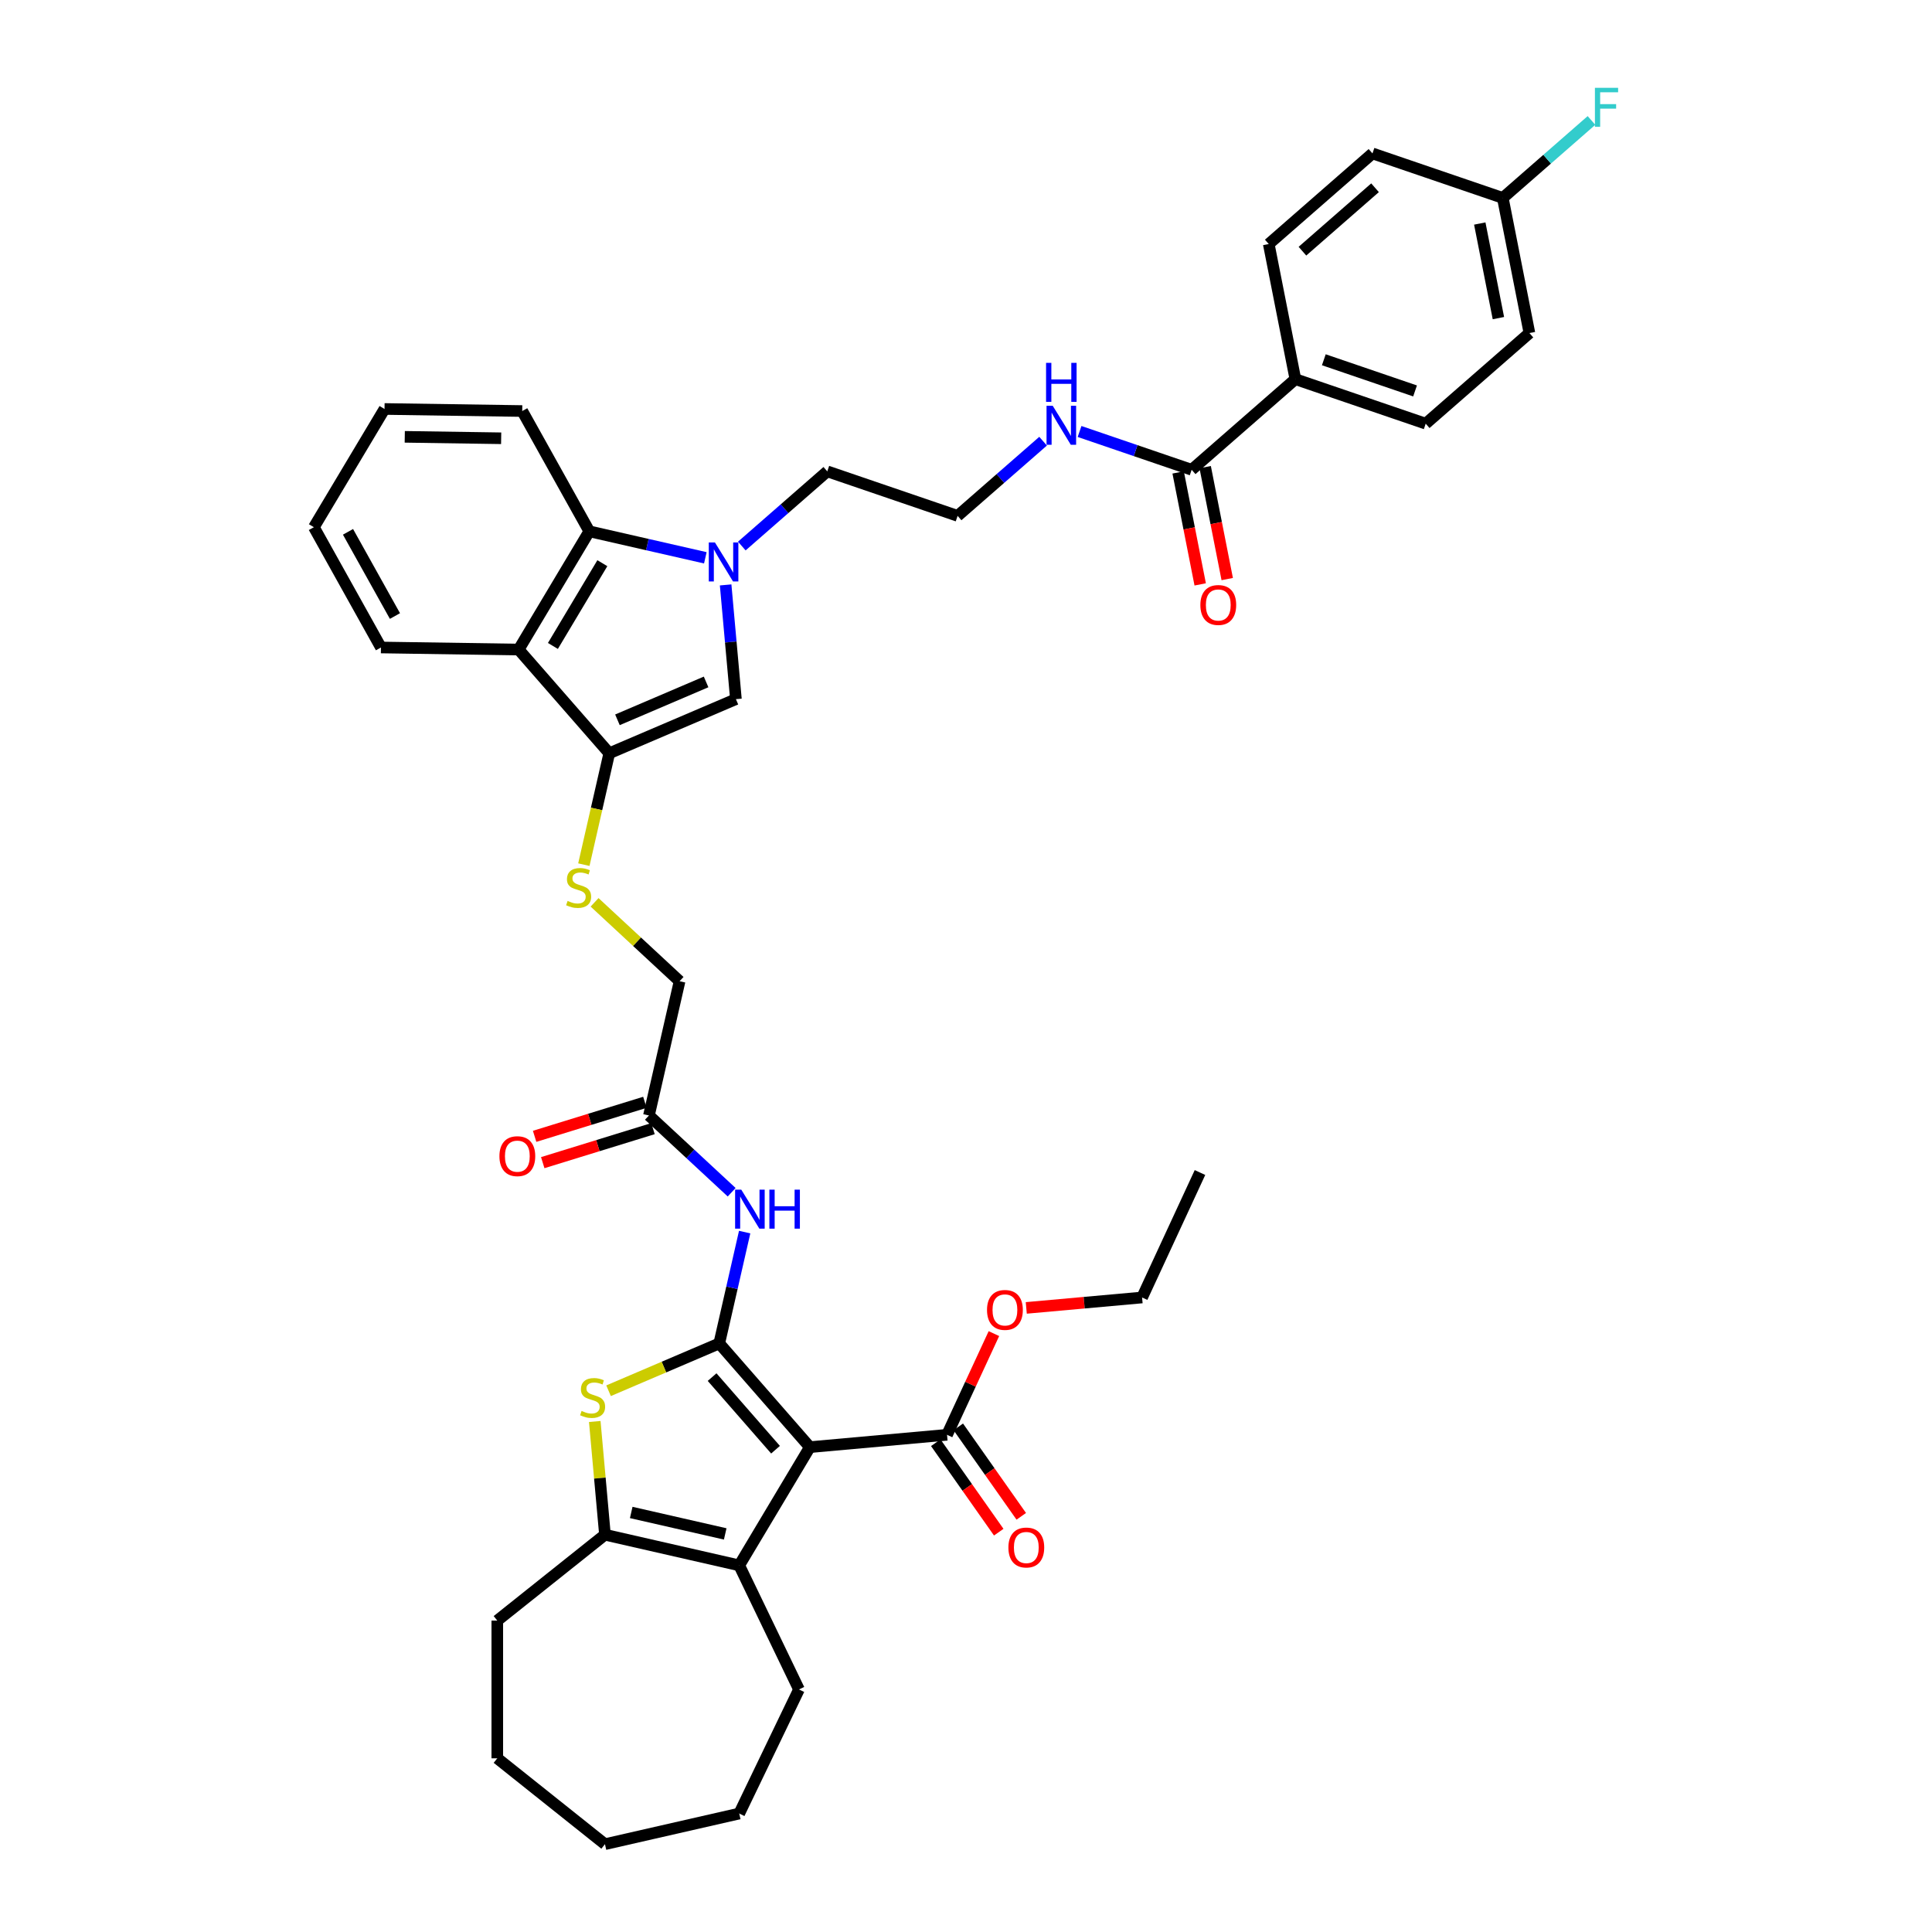 <?xml version='1.0' encoding='iso-8859-1'?>
<svg version='1.1' baseProfile='full'
              xmlns='http://www.w3.org/2000/svg'
                      xmlns:rdkit='http://www.rdkit.org/xml'
                      xmlns:xlink='http://www.w3.org/1999/xlink'
                  xml:space='preserve'
width='1000px' height='1000px' viewBox='0 0 1000 1000'>
<!-- END OF HEADER -->
<rect style='opacity:1.0;fill:#FFFFFF;stroke:none' width='1000' height='1000' x='0' y='0'> </rect>
<path class='bond-0' d='M 372.283,695.355 L 419.184,749.038' style='fill:none;fill-rule:evenodd;stroke:#000000;stroke-width:6px;stroke-linecap:butt;stroke-linejoin:miter;stroke-opacity:1' />
<path class='bond-0' d='M 368.582,712.788 L 401.413,750.365' style='fill:none;fill-rule:evenodd;stroke:#000000;stroke-width:6px;stroke-linecap:butt;stroke-linejoin:miter;stroke-opacity:1' />
<path class='bond-1' d='M 372.283,695.355 L 343.636,707.599' style='fill:none;fill-rule:evenodd;stroke:#000000;stroke-width:6px;stroke-linecap:butt;stroke-linejoin:miter;stroke-opacity:1' />
<path class='bond-1' d='M 343.636,707.599 L 314.99,719.843' style='fill:none;fill-rule:evenodd;stroke:#CCCC00;stroke-width:6px;stroke-linecap:butt;stroke-linejoin:miter;stroke-opacity:1' />
<path class='bond-8' d='M 372.283,695.355 L 378.859,666.544' style='fill:none;fill-rule:evenodd;stroke:#000000;stroke-width:6px;stroke-linecap:butt;stroke-linejoin:miter;stroke-opacity:1' />
<path class='bond-8' d='M 378.859,666.544 L 385.435,637.733' style='fill:none;fill-rule:evenodd;stroke:#0000FF;stroke-width:6px;stroke-linecap:butt;stroke-linejoin:miter;stroke-opacity:1' />
<path class='bond-2' d='M 419.184,749.038 L 382.622,810.232' style='fill:none;fill-rule:evenodd;stroke:#000000;stroke-width:6px;stroke-linecap:butt;stroke-linejoin:miter;stroke-opacity:1' />
<path class='bond-10' d='M 419.184,749.038 L 490.182,742.648' style='fill:none;fill-rule:evenodd;stroke:#000000;stroke-width:6px;stroke-linecap:butt;stroke-linejoin:miter;stroke-opacity:1' />
<path class='bond-5' d='M 307.85,735.761 L 310.487,765.065' style='fill:none;fill-rule:evenodd;stroke:#CCCC00;stroke-width:6px;stroke-linecap:butt;stroke-linejoin:miter;stroke-opacity:1' />
<path class='bond-5' d='M 310.487,765.065 L 313.125,794.37' style='fill:none;fill-rule:evenodd;stroke:#000000;stroke-width:6px;stroke-linecap:butt;stroke-linejoin:miter;stroke-opacity:1' />
<path class='bond-25' d='M 382.622,810.232 L 413.552,874.458' style='fill:none;fill-rule:evenodd;stroke:#000000;stroke-width:6px;stroke-linecap:butt;stroke-linejoin:miter;stroke-opacity:1' />
<path class='bond-40' d='M 382.622,810.232 L 313.125,794.37' style='fill:none;fill-rule:evenodd;stroke:#000000;stroke-width:6px;stroke-linecap:butt;stroke-linejoin:miter;stroke-opacity:1' />
<path class='bond-40' d='M 375.37,793.953 L 326.722,782.85' style='fill:none;fill-rule:evenodd;stroke:#000000;stroke-width:6px;stroke-linecap:butt;stroke-linejoin:miter;stroke-opacity:1' />
<path class='bond-3' d='M 375.587,302.751 L 378.247,332.312' style='fill:none;fill-rule:evenodd;stroke:#0000FF;stroke-width:6px;stroke-linecap:butt;stroke-linejoin:miter;stroke-opacity:1' />
<path class='bond-3' d='M 378.247,332.312 L 380.908,361.873' style='fill:none;fill-rule:evenodd;stroke:#000000;stroke-width:6px;stroke-linecap:butt;stroke-linejoin:miter;stroke-opacity:1' />
<path class='bond-22' d='M 383.956,282.629 L 406.078,263.302' style='fill:none;fill-rule:evenodd;stroke:#0000FF;stroke-width:6px;stroke-linecap:butt;stroke-linejoin:miter;stroke-opacity:1' />
<path class='bond-22' d='M 406.078,263.302 L 428.201,243.974' style='fill:none;fill-rule:evenodd;stroke:#000000;stroke-width:6px;stroke-linecap:butt;stroke-linejoin:miter;stroke-opacity:1' />
<path class='bond-42' d='M 365.08,288.721 L 335.05,281.867' style='fill:none;fill-rule:evenodd;stroke:#0000FF;stroke-width:6px;stroke-linecap:butt;stroke-linejoin:miter;stroke-opacity:1' />
<path class='bond-42' d='M 335.05,281.867 L 305.02,275.013' style='fill:none;fill-rule:evenodd;stroke:#000000;stroke-width:6px;stroke-linecap:butt;stroke-linejoin:miter;stroke-opacity:1' />
<path class='bond-4' d='M 315.359,389.89 L 308.78,418.715' style='fill:none;fill-rule:evenodd;stroke:#000000;stroke-width:6px;stroke-linecap:butt;stroke-linejoin:miter;stroke-opacity:1' />
<path class='bond-4' d='M 308.78,418.715 L 302.201,447.54' style='fill:none;fill-rule:evenodd;stroke:#CCCC00;stroke-width:6px;stroke-linecap:butt;stroke-linejoin:miter;stroke-opacity:1' />
<path class='bond-6' d='M 315.359,389.89 L 380.908,361.873' style='fill:none;fill-rule:evenodd;stroke:#000000;stroke-width:6px;stroke-linecap:butt;stroke-linejoin:miter;stroke-opacity:1' />
<path class='bond-6' d='M 319.588,372.578 L 365.472,352.966' style='fill:none;fill-rule:evenodd;stroke:#000000;stroke-width:6px;stroke-linecap:butt;stroke-linejoin:miter;stroke-opacity:1' />
<path class='bond-7' d='M 315.359,389.89 L 268.458,336.207' style='fill:none;fill-rule:evenodd;stroke:#000000;stroke-width:6px;stroke-linecap:butt;stroke-linejoin:miter;stroke-opacity:1' />
<path class='bond-28' d='M 313.125,794.37 L 257.392,838.815' style='fill:none;fill-rule:evenodd;stroke:#000000;stroke-width:6px;stroke-linecap:butt;stroke-linejoin:miter;stroke-opacity:1' />
<path class='bond-9' d='M 268.458,336.207 L 305.02,275.013' style='fill:none;fill-rule:evenodd;stroke:#000000;stroke-width:6px;stroke-linecap:butt;stroke-linejoin:miter;stroke-opacity:1' />
<path class='bond-9' d='M 286.181,334.34 L 311.775,291.504' style='fill:none;fill-rule:evenodd;stroke:#000000;stroke-width:6px;stroke-linecap:butt;stroke-linejoin:miter;stroke-opacity:1' />
<path class='bond-30' d='M 268.458,336.207 L 197.181,335.141' style='fill:none;fill-rule:evenodd;stroke:#000000;stroke-width:6px;stroke-linecap:butt;stroke-linejoin:miter;stroke-opacity:1' />
<path class='bond-13' d='M 378.708,617.1 L 357.299,597.236' style='fill:none;fill-rule:evenodd;stroke:#0000FF;stroke-width:6px;stroke-linecap:butt;stroke-linejoin:miter;stroke-opacity:1' />
<path class='bond-13' d='M 357.299,597.236 L 335.89,577.371' style='fill:none;fill-rule:evenodd;stroke:#000000;stroke-width:6px;stroke-linecap:butt;stroke-linejoin:miter;stroke-opacity:1' />
<path class='bond-32' d='M 305.02,275.013 L 270.305,212.752' style='fill:none;fill-rule:evenodd;stroke:#000000;stroke-width:6px;stroke-linecap:butt;stroke-linejoin:miter;stroke-opacity:1' />
<path class='bond-15' d='M 484.353,746.751 L 500.65,769.901' style='fill:none;fill-rule:evenodd;stroke:#000000;stroke-width:6px;stroke-linecap:butt;stroke-linejoin:miter;stroke-opacity:1' />
<path class='bond-15' d='M 500.65,769.901 L 516.946,793.052' style='fill:none;fill-rule:evenodd;stroke:#FF0000;stroke-width:6px;stroke-linecap:butt;stroke-linejoin:miter;stroke-opacity:1' />
<path class='bond-15' d='M 496.011,738.544 L 512.308,761.695' style='fill:none;fill-rule:evenodd;stroke:#000000;stroke-width:6px;stroke-linecap:butt;stroke-linejoin:miter;stroke-opacity:1' />
<path class='bond-15' d='M 512.308,761.695 L 528.604,784.845' style='fill:none;fill-rule:evenodd;stroke:#FF0000;stroke-width:6px;stroke-linecap:butt;stroke-linejoin:miter;stroke-opacity:1' />
<path class='bond-23' d='M 490.182,742.648 L 502.315,716.459' style='fill:none;fill-rule:evenodd;stroke:#000000;stroke-width:6px;stroke-linecap:butt;stroke-linejoin:miter;stroke-opacity:1' />
<path class='bond-23' d='M 502.315,716.459 L 514.447,690.27' style='fill:none;fill-rule:evenodd;stroke:#FF0000;stroke-width:6px;stroke-linecap:butt;stroke-linejoin:miter;stroke-opacity:1' />
<path class='bond-11' d='M 616.801,243.153 L 587.791,233.245' style='fill:none;fill-rule:evenodd;stroke:#000000;stroke-width:6px;stroke-linecap:butt;stroke-linejoin:miter;stroke-opacity:1' />
<path class='bond-11' d='M 587.791,233.245 L 558.78,223.336' style='fill:none;fill-rule:evenodd;stroke:#0000FF;stroke-width:6px;stroke-linecap:butt;stroke-linejoin:miter;stroke-opacity:1' />
<path class='bond-14' d='M 616.801,243.153 L 670.484,196.252' style='fill:none;fill-rule:evenodd;stroke:#000000;stroke-width:6px;stroke-linecap:butt;stroke-linejoin:miter;stroke-opacity:1' />
<path class='bond-16' d='M 609.807,244.531 L 615.514,273.506' style='fill:none;fill-rule:evenodd;stroke:#000000;stroke-width:6px;stroke-linecap:butt;stroke-linejoin:miter;stroke-opacity:1' />
<path class='bond-16' d='M 615.514,273.506 L 621.221,302.482' style='fill:none;fill-rule:evenodd;stroke:#FF0000;stroke-width:6px;stroke-linecap:butt;stroke-linejoin:miter;stroke-opacity:1' />
<path class='bond-16' d='M 623.795,241.775 L 629.502,270.751' style='fill:none;fill-rule:evenodd;stroke:#000000;stroke-width:6px;stroke-linecap:butt;stroke-linejoin:miter;stroke-opacity:1' />
<path class='bond-16' d='M 629.502,270.751 L 635.21,299.726' style='fill:none;fill-rule:evenodd;stroke:#FF0000;stroke-width:6px;stroke-linecap:butt;stroke-linejoin:miter;stroke-opacity:1' />
<path class='bond-12' d='M 307.752,467.047 L 329.752,487.46' style='fill:none;fill-rule:evenodd;stroke:#CCCC00;stroke-width:6px;stroke-linecap:butt;stroke-linejoin:miter;stroke-opacity:1' />
<path class='bond-12' d='M 329.752,487.46 L 351.753,507.874' style='fill:none;fill-rule:evenodd;stroke:#000000;stroke-width:6px;stroke-linecap:butt;stroke-linejoin:miter;stroke-opacity:1' />
<path class='bond-17' d='M 333.789,570.559 L 305.255,579.361' style='fill:none;fill-rule:evenodd;stroke:#000000;stroke-width:6px;stroke-linecap:butt;stroke-linejoin:miter;stroke-opacity:1' />
<path class='bond-17' d='M 305.255,579.361 L 276.72,588.163' style='fill:none;fill-rule:evenodd;stroke:#FF0000;stroke-width:6px;stroke-linecap:butt;stroke-linejoin:miter;stroke-opacity:1' />
<path class='bond-17' d='M 337.991,584.183 L 309.457,592.985' style='fill:none;fill-rule:evenodd;stroke:#000000;stroke-width:6px;stroke-linecap:butt;stroke-linejoin:miter;stroke-opacity:1' />
<path class='bond-17' d='M 309.457,592.985 L 280.923,601.786' style='fill:none;fill-rule:evenodd;stroke:#FF0000;stroke-width:6px;stroke-linecap:butt;stroke-linejoin:miter;stroke-opacity:1' />
<path class='bond-19' d='M 335.89,577.371 L 351.753,507.874' style='fill:none;fill-rule:evenodd;stroke:#000000;stroke-width:6px;stroke-linecap:butt;stroke-linejoin:miter;stroke-opacity:1' />
<path class='bond-20' d='M 670.484,196.252 L 737.942,219.292' style='fill:none;fill-rule:evenodd;stroke:#000000;stroke-width:6px;stroke-linecap:butt;stroke-linejoin:miter;stroke-opacity:1' />
<path class='bond-20' d='M 685.21,186.216 L 732.432,202.344' style='fill:none;fill-rule:evenodd;stroke:#000000;stroke-width:6px;stroke-linecap:butt;stroke-linejoin:miter;stroke-opacity:1' />
<path class='bond-21' d='M 670.484,196.252 L 656.707,126.311' style='fill:none;fill-rule:evenodd;stroke:#000000;stroke-width:6px;stroke-linecap:butt;stroke-linejoin:miter;stroke-opacity:1' />
<path class='bond-18' d='M 539.904,228.359 L 517.782,247.686' style='fill:none;fill-rule:evenodd;stroke:#0000FF;stroke-width:6px;stroke-linecap:butt;stroke-linejoin:miter;stroke-opacity:1' />
<path class='bond-18' d='M 517.782,247.686 L 495.659,267.014' style='fill:none;fill-rule:evenodd;stroke:#000000;stroke-width:6px;stroke-linecap:butt;stroke-linejoin:miter;stroke-opacity:1' />
<path class='bond-26' d='M 737.942,219.292 L 791.625,172.391' style='fill:none;fill-rule:evenodd;stroke:#000000;stroke-width:6px;stroke-linecap:butt;stroke-linejoin:miter;stroke-opacity:1' />
<path class='bond-27' d='M 656.707,126.311 L 710.39,79.41' style='fill:none;fill-rule:evenodd;stroke:#000000;stroke-width:6px;stroke-linecap:butt;stroke-linejoin:miter;stroke-opacity:1' />
<path class='bond-27' d='M 674.14,130.012 L 711.718,97.181' style='fill:none;fill-rule:evenodd;stroke:#000000;stroke-width:6px;stroke-linecap:butt;stroke-linejoin:miter;stroke-opacity:1' />
<path class='bond-31' d='M 428.201,243.974 L 495.659,267.014' style='fill:none;fill-rule:evenodd;stroke:#000000;stroke-width:6px;stroke-linecap:butt;stroke-linejoin:miter;stroke-opacity:1' />
<path class='bond-33' d='M 531.197,676.972 L 561.171,674.275' style='fill:none;fill-rule:evenodd;stroke:#FF0000;stroke-width:6px;stroke-linecap:butt;stroke-linejoin:miter;stroke-opacity:1' />
<path class='bond-33' d='M 561.171,674.275 L 591.145,671.577' style='fill:none;fill-rule:evenodd;stroke:#000000;stroke-width:6px;stroke-linecap:butt;stroke-linejoin:miter;stroke-opacity:1' />
<path class='bond-24' d='M 777.849,102.45 L 710.39,79.41' style='fill:none;fill-rule:evenodd;stroke:#000000;stroke-width:6px;stroke-linecap:butt;stroke-linejoin:miter;stroke-opacity:1' />
<path class='bond-29' d='M 777.849,102.45 L 800.798,82.4' style='fill:none;fill-rule:evenodd;stroke:#000000;stroke-width:6px;stroke-linecap:butt;stroke-linejoin:miter;stroke-opacity:1' />
<path class='bond-29' d='M 800.798,82.4 L 823.747,62.349' style='fill:none;fill-rule:evenodd;stroke:#33CCCC;stroke-width:6px;stroke-linecap:butt;stroke-linejoin:miter;stroke-opacity:1' />
<path class='bond-44' d='M 777.849,102.45 L 791.625,172.391' style='fill:none;fill-rule:evenodd;stroke:#000000;stroke-width:6px;stroke-linecap:butt;stroke-linejoin:miter;stroke-opacity:1' />
<path class='bond-44' d='M 765.927,115.696 L 775.57,164.655' style='fill:none;fill-rule:evenodd;stroke:#000000;stroke-width:6px;stroke-linecap:butt;stroke-linejoin:miter;stroke-opacity:1' />
<path class='bond-34' d='M 413.552,874.458 L 382.622,938.683' style='fill:none;fill-rule:evenodd;stroke:#000000;stroke-width:6px;stroke-linecap:butt;stroke-linejoin:miter;stroke-opacity:1' />
<path class='bond-35' d='M 257.392,838.815 L 257.392,910.1' style='fill:none;fill-rule:evenodd;stroke:#000000;stroke-width:6px;stroke-linecap:butt;stroke-linejoin:miter;stroke-opacity:1' />
<path class='bond-36' d='M 197.181,335.141 L 162.466,272.88' style='fill:none;fill-rule:evenodd;stroke:#000000;stroke-width:6px;stroke-linecap:butt;stroke-linejoin:miter;stroke-opacity:1' />
<path class='bond-36' d='M 204.426,318.859 L 180.126,275.276' style='fill:none;fill-rule:evenodd;stroke:#000000;stroke-width:6px;stroke-linecap:butt;stroke-linejoin:miter;stroke-opacity:1' />
<path class='bond-43' d='M 270.305,212.752 L 199.028,211.686' style='fill:none;fill-rule:evenodd;stroke:#000000;stroke-width:6px;stroke-linecap:butt;stroke-linejoin:miter;stroke-opacity:1' />
<path class='bond-43' d='M 259.4,226.847 L 209.507,226.101' style='fill:none;fill-rule:evenodd;stroke:#000000;stroke-width:6px;stroke-linecap:butt;stroke-linejoin:miter;stroke-opacity:1' />
<path class='bond-38' d='M 591.145,671.577 L 621.111,606.896' style='fill:none;fill-rule:evenodd;stroke:#000000;stroke-width:6px;stroke-linecap:butt;stroke-linejoin:miter;stroke-opacity:1' />
<path class='bond-41' d='M 382.622,938.683 L 313.125,954.545' style='fill:none;fill-rule:evenodd;stroke:#000000;stroke-width:6px;stroke-linecap:butt;stroke-linejoin:miter;stroke-opacity:1' />
<path class='bond-39' d='M 257.392,910.1 L 313.125,954.545' style='fill:none;fill-rule:evenodd;stroke:#000000;stroke-width:6px;stroke-linecap:butt;stroke-linejoin:miter;stroke-opacity:1' />
<path class='bond-37' d='M 162.466,272.88 L 199.028,211.686' style='fill:none;fill-rule:evenodd;stroke:#000000;stroke-width:6px;stroke-linecap:butt;stroke-linejoin:miter;stroke-opacity:1' />
<path  class='atom-2' d='M 301.032 730.301
Q 301.26 730.386, 302.201 730.785
Q 303.142 731.185, 304.169 731.441
Q 305.224 731.669, 306.25 731.669
Q 308.161 731.669, 309.273 730.757
Q 310.385 729.816, 310.385 728.191
Q 310.385 727.079, 309.814 726.394
Q 309.273 725.71, 308.417 725.339
Q 307.562 724.969, 306.136 724.541
Q 304.34 723.999, 303.256 723.486
Q 302.201 722.973, 301.431 721.889
Q 300.69 720.805, 300.69 718.981
Q 300.69 716.443, 302.401 714.875
Q 304.14 713.306, 307.562 713.306
Q 309.9 713.306, 312.552 714.418
L 311.896 716.614
Q 309.472 715.616, 307.647 715.616
Q 305.68 715.616, 304.596 716.443
Q 303.513 717.241, 303.541 718.638
Q 303.541 719.722, 304.083 720.378
Q 304.653 721.034, 305.452 721.404
Q 306.279 721.775, 307.647 722.203
Q 309.472 722.773, 310.556 723.343
Q 311.639 723.914, 312.409 725.083
Q 313.207 726.223, 313.207 728.191
Q 313.207 730.985, 311.326 732.496
Q 309.472 733.979, 306.364 733.979
Q 304.568 733.979, 303.199 733.58
Q 301.859 733.209, 300.262 732.553
L 301.032 730.301
' fill='#CCCC00'/>
<path  class='atom-4' d='M 370.055 280.781
L 376.671 291.474
Q 377.327 292.529, 378.382 294.439
Q 379.437 296.35, 379.494 296.464
L 379.494 280.781
L 382.174 280.781
L 382.174 300.969
L 379.408 300.969
L 372.308 289.278
Q 371.481 287.91, 370.597 286.341
Q 369.742 284.773, 369.485 284.288
L 369.485 300.969
L 366.862 300.969
L 366.862 280.781
L 370.055 280.781
' fill='#0000FF'/>
<path  class='atom-9' d='M 383.683 615.763
L 390.298 626.456
Q 390.954 627.511, 392.009 629.422
Q 393.064 631.332, 393.121 631.446
L 393.121 615.763
L 395.802 615.763
L 395.802 635.951
L 393.036 635.951
L 385.936 624.261
Q 385.109 622.892, 384.225 621.324
Q 383.37 619.755, 383.113 619.271
L 383.113 635.951
L 380.49 635.951
L 380.49 615.763
L 383.683 615.763
' fill='#0000FF'/>
<path  class='atom-9' d='M 398.225 615.763
L 400.963 615.763
L 400.963 624.346
L 411.285 624.346
L 411.285 615.763
L 414.022 615.763
L 414.022 635.951
L 411.285 635.951
L 411.285 626.627
L 400.963 626.627
L 400.963 635.951
L 398.225 635.951
L 398.225 615.763
' fill='#0000FF'/>
<path  class='atom-13' d='M 293.794 466.316
Q 294.022 466.402, 294.963 466.801
Q 295.904 467.2, 296.931 467.457
Q 297.986 467.685, 299.012 467.685
Q 300.923 467.685, 302.035 466.773
Q 303.147 465.832, 303.147 464.206
Q 303.147 463.094, 302.576 462.41
Q 302.035 461.726, 301.179 461.355
Q 300.324 460.984, 298.898 460.557
Q 297.102 460.015, 296.018 459.502
Q 294.963 458.988, 294.193 457.905
Q 293.452 456.821, 293.452 454.996
Q 293.452 452.459, 295.163 450.89
Q 296.902 449.322, 300.324 449.322
Q 302.662 449.322, 305.314 450.434
L 304.658 452.63
Q 302.234 451.632, 300.409 451.632
Q 298.442 451.632, 297.358 452.459
Q 296.275 453.257, 296.303 454.654
Q 296.303 455.738, 296.845 456.394
Q 297.415 457.049, 298.214 457.42
Q 299.041 457.791, 300.409 458.218
Q 302.234 458.789, 303.318 459.359
Q 304.401 459.929, 305.171 461.098
Q 305.97 462.239, 305.97 464.206
Q 305.97 467.001, 304.088 468.512
Q 302.234 469.995, 299.126 469.995
Q 297.33 469.995, 295.961 469.596
Q 294.621 469.225, 293.024 468.569
L 293.794 466.316
' fill='#CCCC00'/>
<path  class='atom-16' d='M 521.948 800.996
Q 521.948 796.148, 524.343 793.44
Q 526.738 790.731, 531.215 790.731
Q 535.692 790.731, 538.087 793.44
Q 540.482 796.148, 540.482 800.996
Q 540.482 805.9, 538.059 808.695
Q 535.635 811.46, 531.215 811.46
Q 526.767 811.46, 524.343 808.695
Q 521.948 805.929, 521.948 800.996
M 531.215 809.179
Q 534.295 809.179, 535.948 807.126
Q 537.631 805.045, 537.631 800.996
Q 537.631 797.032, 535.948 795.036
Q 534.295 793.012, 531.215 793.012
Q 528.136 793.012, 526.453 795.008
Q 524.8 797.004, 524.8 800.996
Q 524.8 805.073, 526.453 807.126
Q 528.136 809.179, 531.215 809.179
' fill='#FF0000'/>
<path  class='atom-17' d='M 621.31 313.151
Q 621.31 308.304, 623.705 305.595
Q 626.1 302.886, 630.577 302.886
Q 635.054 302.886, 637.449 305.595
Q 639.844 308.304, 639.844 313.151
Q 639.844 318.055, 637.42 320.85
Q 634.997 323.616, 630.577 323.616
Q 626.129 323.616, 623.705 320.85
Q 621.31 318.084, 621.31 313.151
M 630.577 321.335
Q 633.657 321.335, 635.31 319.282
Q 636.993 317.2, 636.993 313.151
Q 636.993 309.188, 635.31 307.192
Q 633.657 305.167, 630.577 305.167
Q 627.498 305.167, 625.815 307.163
Q 624.161 309.159, 624.161 313.151
Q 624.161 317.229, 625.815 319.282
Q 627.498 321.335, 630.577 321.335
' fill='#FF0000'/>
<path  class='atom-18' d='M 258.505 598.44
Q 258.505 593.593, 260.9 590.884
Q 263.296 588.175, 267.772 588.175
Q 272.249 588.175, 274.644 590.884
Q 277.039 593.593, 277.039 598.44
Q 277.039 603.344, 274.616 606.139
Q 272.192 608.905, 267.772 608.905
Q 263.324 608.905, 260.9 606.139
Q 258.505 603.373, 258.505 598.44
M 267.772 606.623
Q 270.852 606.623, 272.506 604.57
Q 274.188 602.489, 274.188 598.44
Q 274.188 594.476, 272.506 592.48
Q 270.852 590.456, 267.772 590.456
Q 264.693 590.456, 263.01 592.452
Q 261.357 594.448, 261.357 598.44
Q 261.357 602.517, 263.01 604.57
Q 264.693 606.623, 267.772 606.623
' fill='#FF0000'/>
<path  class='atom-19' d='M 544.88 210.019
L 551.495 220.712
Q 552.151 221.767, 553.206 223.677
Q 554.261 225.588, 554.318 225.702
L 554.318 210.019
L 556.998 210.019
L 556.998 230.207
L 554.232 230.207
L 547.132 218.516
Q 546.305 217.147, 545.421 215.579
Q 544.566 214.011, 544.309 213.526
L 544.309 230.207
L 541.686 230.207
L 541.686 210.019
L 544.88 210.019
' fill='#0000FF'/>
<path  class='atom-19' d='M 541.444 187.812
L 544.181 187.812
L 544.181 196.395
L 554.503 196.395
L 554.503 187.812
L 557.24 187.812
L 557.24 208
L 554.503 208
L 554.503 198.676
L 544.181 198.676
L 544.181 208
L 541.444 208
L 541.444 187.812
' fill='#0000FF'/>
<path  class='atom-24' d='M 510.88 678.024
Q 510.88 673.176, 513.276 670.468
Q 515.671 667.759, 520.147 667.759
Q 524.624 667.759, 527.019 670.468
Q 529.415 673.176, 529.415 678.024
Q 529.415 682.928, 526.991 685.723
Q 524.567 688.488, 520.147 688.488
Q 515.699 688.488, 513.276 685.723
Q 510.88 682.957, 510.88 678.024
M 520.147 686.207
Q 523.227 686.207, 524.881 684.154
Q 526.563 682.073, 526.563 678.024
Q 526.563 674.06, 524.881 672.064
Q 523.227 670.04, 520.147 670.04
Q 517.068 670.04, 515.386 672.036
Q 513.732 674.032, 513.732 678.024
Q 513.732 682.101, 515.386 684.154
Q 517.068 686.207, 520.147 686.207
' fill='#FF0000'/>
<path  class='atom-30' d='M 825.529 45.455
L 837.534 45.455
L 837.534 47.764
L 828.238 47.764
L 828.238 53.895
L 836.507 53.895
L 836.507 56.233
L 828.238 56.233
L 828.238 65.642
L 825.529 65.642
L 825.529 45.455
' fill='#33CCCC'/>
</svg>
